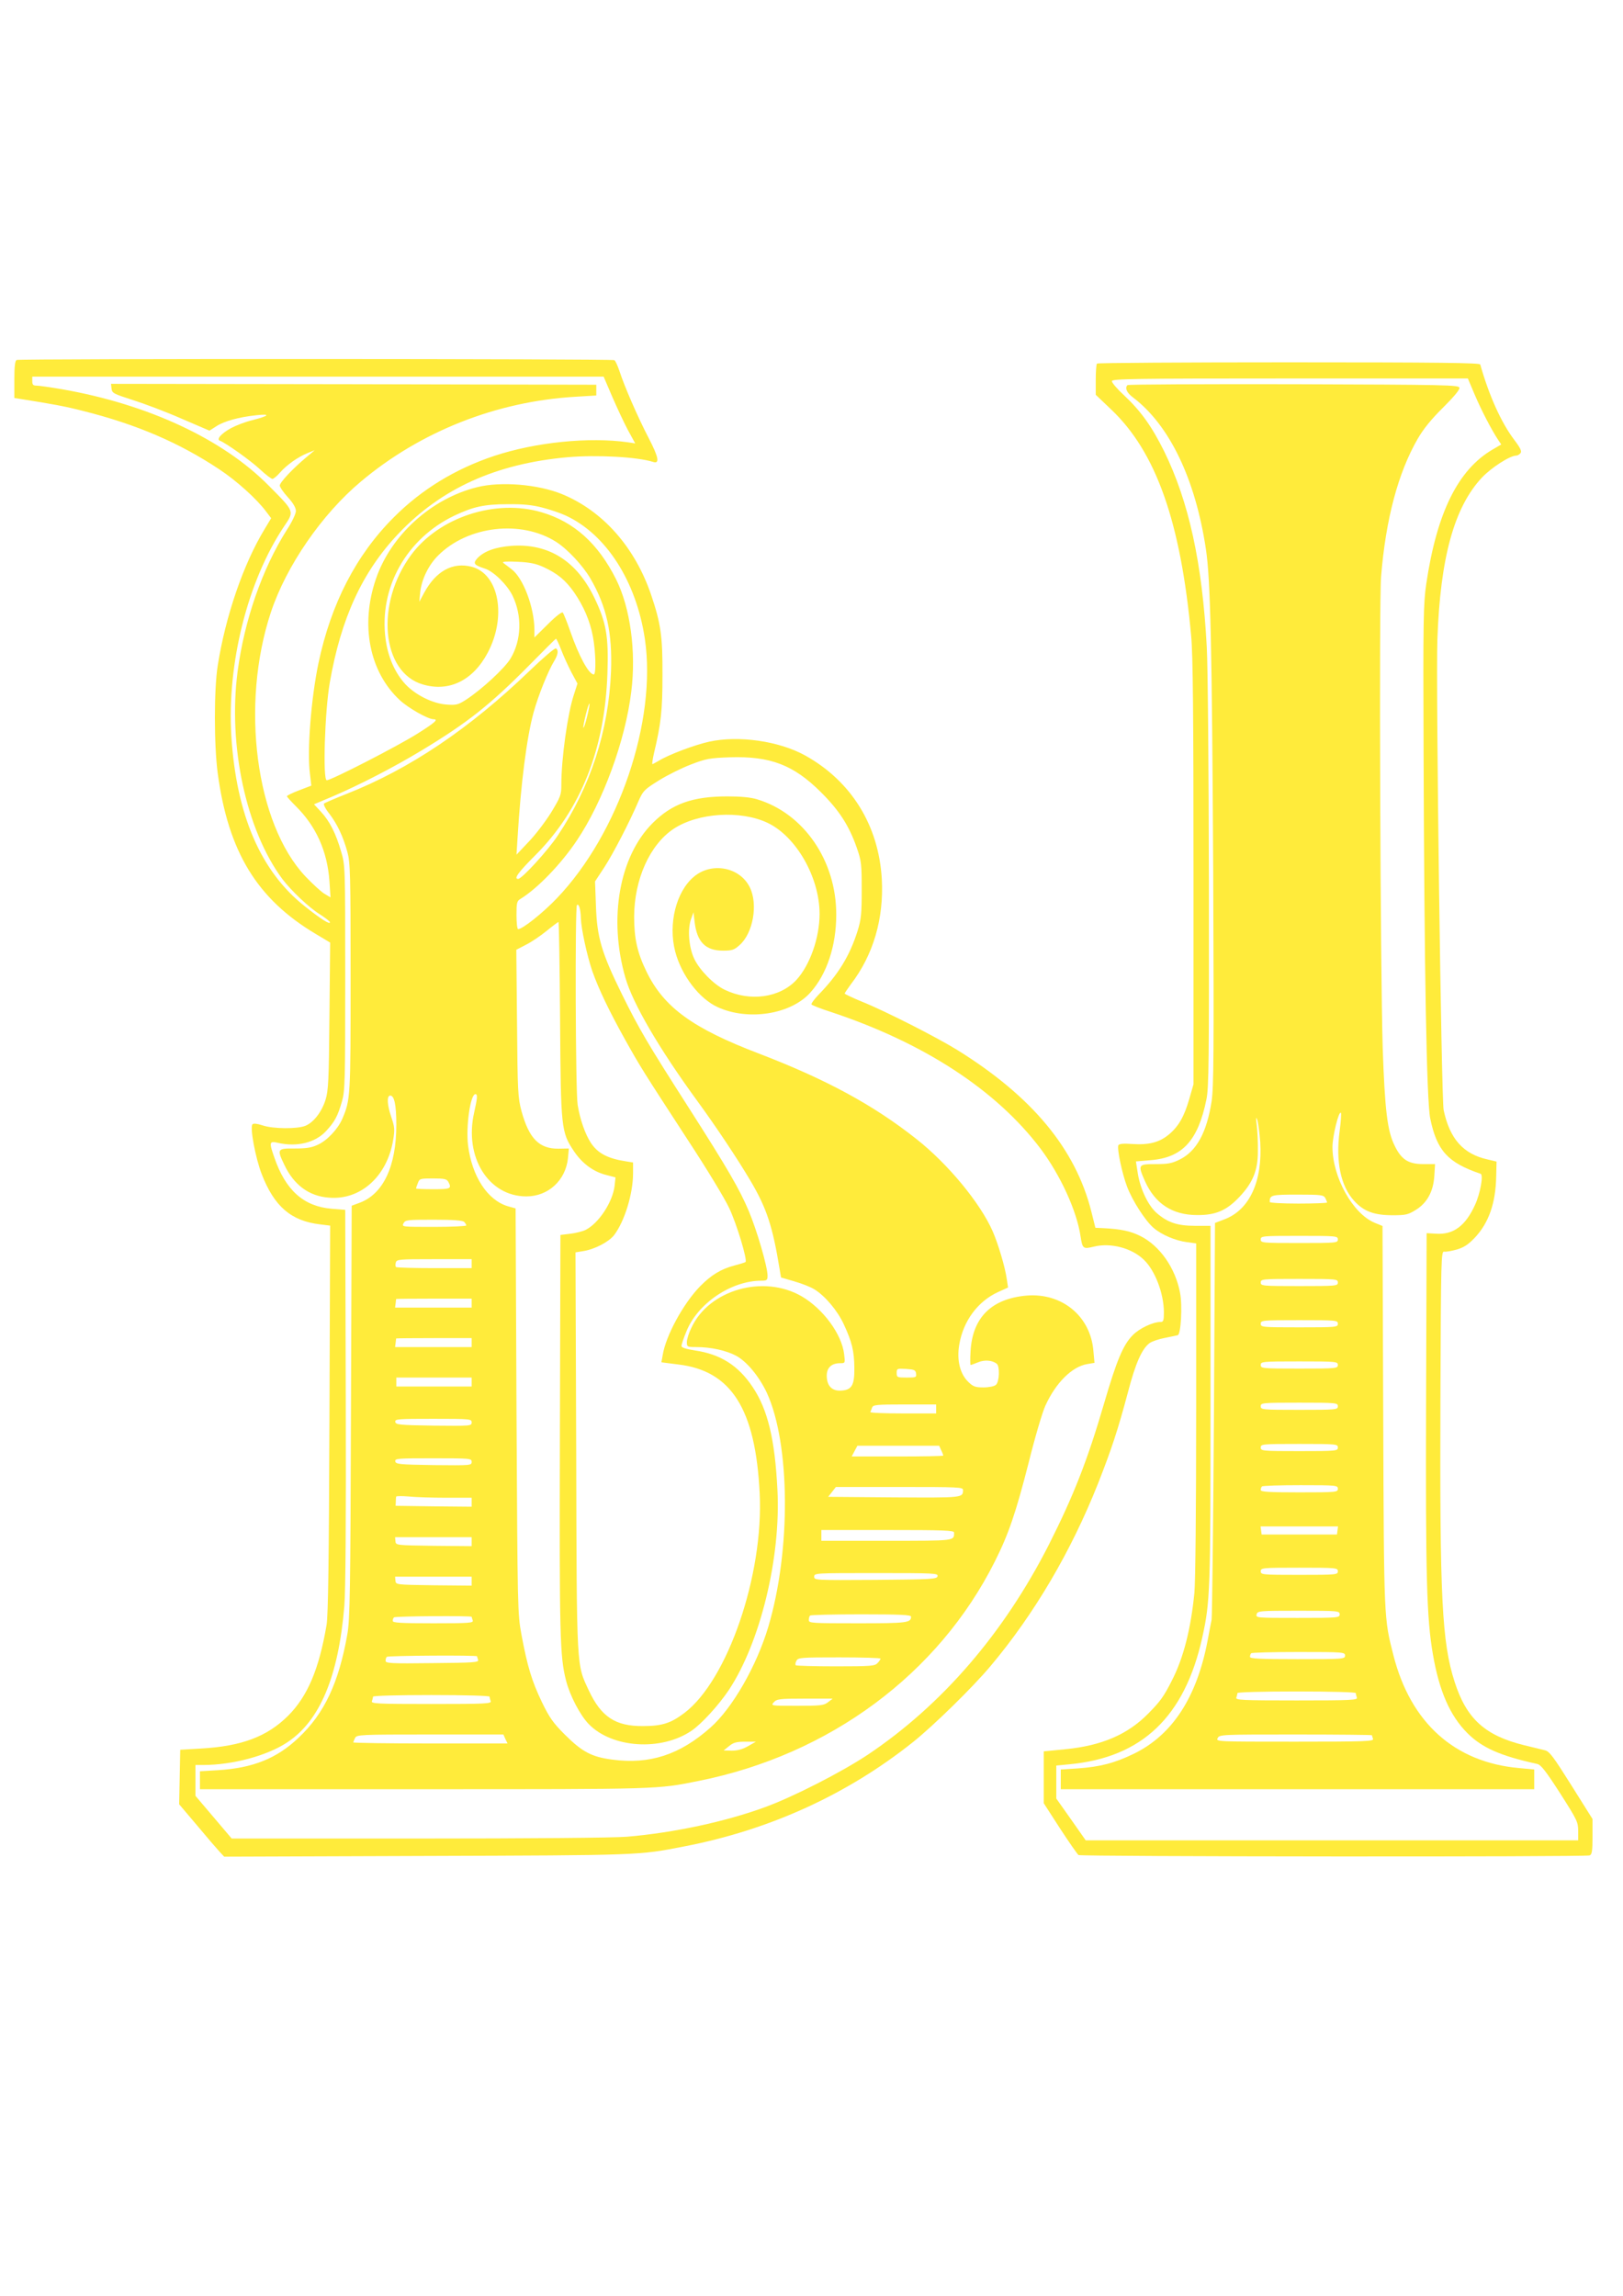 <?xml version="1.0" standalone="no"?>
<!DOCTYPE svg PUBLIC "-//W3C//DTD SVG 20010904//EN"
 "http://www.w3.org/TR/2001/REC-SVG-20010904/DTD/svg10.dtd">
<svg version="1.0" xmlns="http://www.w3.org/2000/svg"
 width="905pt" height="1280pt" viewBox="0 0 905 1280"
 preserveAspectRatio="xMidYMid meet">
<g transform="translate(0,1280) scale(0.1,-0.1)"
fill="#ffeb3b" stroke="none">
<path d="M93 10793 c-9 -3 -13 -35 -13 -108 l0 -104 33 -5 c182 -29 249 -41
350 -67 299 -75 536 -177 759 -325 97 -64 210 -166 262 -236 l28 -37 -36 -60
c-119 -195 -219 -488 -262 -762 -21 -134 -21 -440 0 -600 59 -438 219 -701
547 -896 l80 -48 -4 -410 c-3 -358 -6 -417 -22 -467 -21 -67 -66 -125 -111
-144 -45 -19 -182 -18 -240 2 -31 10 -50 12 -56 6 -16 -16 17 -189 51 -277 70
-181 164 -262 326 -281 l56 -7 -4 -1076 c-3 -801 -7 -1095 -16 -1150 -42 -247
-106 -398 -215 -507 -116 -115 -257 -169 -483 -182 l-118 -7 -3 -152 -3 -152
100 -118 c54 -65 111 -131 125 -146 l26 -28 1127 4 c1199 4 1181 3 1438 53
477 92 910 290 1275 581 113 90 333 305 432 423 246 292 451 642 601 1020 75
191 110 296 167 510 42 161 78 241 120 272 14 10 52 23 85 29 33 7 65 13 72
15 18 4 27 165 13 237 -26 138 -113 262 -221 316 -56 28 -109 39 -208 44 l-43
2 -23 92 c-88 348 -329 639 -745 898 -116 72 -401 217 -532 270 -54 22 -98 43
-98 46 0 3 16 26 34 51 126 164 185 367 173 587 -17 299 -170 546 -427 689
-146 81 -372 113 -536 77 -81 -18 -225 -72 -280 -106 -17 -10 -34 -19 -36 -19
-3 0 1 26 8 58 40 168 48 239 48 437 1 218 -9 288 -63 448 -91 268 -271 470
-499 563 -134 54 -339 71 -471 38 -256 -63 -482 -268 -565 -512 -88 -257 -36
-518 133 -675 47 -44 158 -107 189 -107 28 0 7 -19 -90 -80 -109 -69 -481
-260 -506 -260 -23 0 -11 385 17 545 62 357 181 617 382 829 240 253 544 391
944 427 162 14 387 2 476 -26 39 -13 32 25 -24 133 -61 117 -137 292 -163 374
-10 29 -22 56 -28 60 -12 8 -3313 9 -3333 1z m3321 -205 c27 -62 66 -146 88
-187 l40 -73 -39 6 c-217 31 -516 1 -748 -76 -216 -72 -405 -187 -560 -343
-209 -209 -349 -480 -419 -811 -42 -201 -64 -490 -48 -616 l8 -68 -68 -26
c-37 -14 -68 -29 -68 -33 0 -4 23 -29 50 -56 112 -111 175 -250 187 -417 l6
-91 -32 19 c-18 10 -67 55 -108 98 -277 294 -364 957 -192 1474 86 258 284
545 501 727 333 280 756 447 1196 473 l117 7 0 30 0 30 -1353 3 -1353 2 3 -27
c3 -25 12 -29 118 -63 63 -20 186 -66 272 -104 l156 -67 39 25 c43 28 126 51
223 61 81 9 72 -3 -21 -27 -39 -9 -93 -30 -121 -45 -53 -29 -83 -62 -62 -70
31 -11 172 -111 223 -159 32 -30 64 -54 70 -54 6 0 26 16 43 36 37 42 99 86
153 108 l40 16 -50 -42 c-74 -62 -145 -138 -145 -155 0 -8 20 -38 45 -65 30
-33 45 -59 45 -77 0 -15 -22 -62 -51 -106 -137 -217 -236 -502 -274 -788 -54
-415 47 -883 249 -1157 48 -64 150 -161 209 -197 31 -20 57 -40 57 -45 0 -14
-52 19 -140 89 -246 194 -382 509 -410 949 -25 404 91 866 294 1169 58 86 60
81 -84 226 -257 261 -674 455 -1155 539 -65 11 -128 20 -141 20 -19 0 -24 5
-24 25 l0 25 1593 0 1593 0 48 -112z m-389 -618 c43 -11 101 -31 129 -44 226
-104 394 -367 442 -689 67 -456 -146 -1084 -490 -1444 -78 -82 -192 -173 -217
-173 -5 0 -9 35 -9 78 0 69 2 79 23 91 94 58 225 193 314 326 145 216 270 556
303 829 28 222 -5 467 -85 627 -100 199 -234 320 -415 373 -256 76 -571 -27
-727 -237 -201 -271 -167 -656 65 -723 146 -43 279 22 361 176 107 201 64 439
-88 480 -106 28 -200 -23 -266 -145 l-27 -50 5 53 c8 73 47 152 99 204 166
167 464 201 659 77 63 -40 148 -131 191 -204 91 -157 123 -303 115 -520 -14
-331 -114 -639 -296 -912 -57 -86 -201 -243 -222 -243 -26 0 1 37 95 131 255
255 389 593 403 1015 7 207 -6 283 -73 422 -99 205 -255 303 -461 289 -91 -7
-154 -30 -191 -69 -26 -29 -20 -38 42 -58 49 -16 124 -90 154 -151 54 -112 50
-248 -11 -350 -33 -55 -162 -174 -250 -231 -42 -27 -54 -30 -106 -26 -78 5
-175 54 -231 114 -58 63 -97 152 -110 251 -38 286 116 561 385 689 104 49 165
63 296 63 85 1 137 -4 194 -19z m7 -332 c77 -36 121 -72 169 -140 53 -77 88
-157 105 -246 16 -84 19 -212 5 -212 -28 0 -83 102 -131 240 -18 52 -37 99
-42 105 -5 5 -38 -20 -83 -65 l-75 -74 0 44 c-1 125 -63 289 -128 337 -20 15
-41 31 -47 36 -6 6 25 8 80 5 70 -3 103 -10 147 -30z m97 -460 c13 -35 39 -91
57 -126 l34 -63 -20 -62 c-35 -105 -70 -357 -70 -501 0 -59 -4 -68 -57 -156
-32 -51 -88 -125 -126 -164 l-67 -71 6 95 c18 300 51 558 89 697 26 95 82 234
116 289 21 35 24 60 9 69 -6 4 -72 -53 -148 -126 -336 -323 -668 -546 -1017
-684 -66 -26 -124 -51 -128 -55 -5 -4 8 -30 29 -56 45 -59 77 -127 101 -214
16 -59 18 -120 18 -700 0 -668 -1 -681 -46 -787 -25 -58 -86 -123 -139 -146
-34 -16 -65 -20 -127 -20 -97 1 -100 -3 -58 -90 53 -113 138 -176 249 -184
176 -15 324 118 358 320 10 60 9 73 -11 132 -22 65 -25 115 -6 117 23 2 35
-50 35 -162 0 -231 -72 -385 -203 -435 l-46 -17 -4 -1147 c-3 -1014 -6 -1157
-20 -1241 -48 -272 -128 -442 -271 -577 -121 -116 -255 -170 -451 -182 l-100
-6 0 -50 0 -50 1250 0 c1316 0 1297 -1 1530 46 731 146 1338 596 1653 1225 76
151 117 272 188 550 35 141 77 283 93 317 58 128 149 218 233 232 l41 7 -6 65
c-15 194 -174 326 -372 310 -196 -17 -302 -122 -313 -309 -3 -43 -2 -78 0 -78
3 0 22 7 42 15 36 15 78 12 104 -8 18 -14 15 -102 -5 -118 -9 -8 -39 -14 -69
-14 -45 0 -57 4 -84 30 -47 45 -66 122 -51 209 22 131 103 241 217 293 l55 25
-7 46 c-9 67 -49 200 -79 268 -69 157 -249 375 -424 513 -241 191 -504 333
-876 476 -373 142 -534 259 -631 460 -51 105 -68 184 -68 305 1 209 88 401
220 489 136 90 372 105 523 34 160 -75 291 -304 291 -508 0 -134 -54 -286
-129 -368 -93 -100 -259 -123 -400 -55 -61 29 -141 111 -170 173 -30 63 -38
164 -18 220 l14 39 6 -52 c13 -114 61 -162 159 -162 50 0 62 4 92 31 75 66
104 227 57 322 -55 113 -213 143 -312 59 -99 -83 -144 -263 -104 -417 35 -133
134 -263 237 -310 171 -78 410 -40 518 83 91 102 143 260 143 432 1 301 -181
566 -442 644 -36 11 -92 16 -165 16 -194 0 -309 -41 -417 -149 -186 -186 -247
-532 -152 -861 41 -144 187 -394 399 -685 104 -142 226 -325 297 -445 92 -155
125 -256 164 -494 l8 -48 75 -22 c42 -12 92 -32 111 -44 60 -37 129 -119 164
-195 46 -99 58 -149 59 -244 1 -98 -15 -124 -79 -126 -48 -1 -75 29 -75 84 0
44 27 69 74 69 29 0 29 0 23 50 -13 112 -117 253 -237 323 -212 123 -517 37
-615 -176 -14 -28 -25 -64 -25 -79 0 -27 2 -28 53 -28 81 0 166 -19 221 -48
61 -33 129 -116 172 -207 131 -286 135 -879 8 -1305 -65 -218 -200 -453 -322
-561 -171 -152 -339 -207 -548 -179 -115 15 -168 43 -266 141 -64 64 -85 94
-127 181 -55 115 -80 196 -113 373 -22 119 -22 134 -28 1249 l-5 1129 -43 12
c-114 34 -200 166 -222 339 -13 106 13 286 41 286 13 0 11 -21 -7 -102 -57
-249 80 -468 291 -468 122 0 219 89 232 213 l5 54 -58 -1 c-107 -1 -164 56
-206 209 -20 75 -22 106 -25 490 l-4 410 54 28 c30 15 82 50 116 78 33 27 63
49 65 49 3 0 7 -244 9 -542 4 -614 6 -629 78 -737 46 -68 108 -114 181 -132
l50 -13 -5 -48 c-11 -89 -87 -206 -160 -244 -15 -8 -53 -18 -85 -22 l-57 -7
-3 -1115 c-3 -1127 0 -1234 34 -1368 21 -84 79 -195 127 -244 130 -134 404
-152 573 -37 56 38 151 142 208 227 175 264 291 738 271 1117 -14 280 -54 447
-138 572 -80 120 -179 183 -321 204 -52 8 -76 16 -76 25 0 8 12 44 27 80 62
157 250 284 418 284 31 0 35 3 35 28 0 49 -59 252 -105 361 -51 121 -117 235
-335 576 -231 361 -274 434 -371 630 -115 234 -140 318 -146 495 l-5 136 52
79 c51 79 141 253 191 370 25 56 31 63 113 114 48 30 129 70 179 89 83 32 104
36 217 40 225 7 354 -42 506 -193 102 -101 158 -187 201 -310 26 -74 28 -91
28 -235 0 -135 -3 -165 -23 -230 -44 -139 -107 -242 -217 -355 -25 -26 -43
-51 -40 -55 3 -4 49 -23 103 -40 521 -172 927 -436 1175 -765 110 -147 201
-345 222 -486 11 -71 14 -74 75 -59 94 23 211 -8 278 -73 63 -60 112 -189 112
-294 0 -45 -3 -53 -18 -53 -43 0 -118 -35 -156 -74 -53 -53 -90 -142 -160
-382 -92 -315 -170 -514 -308 -787 -251 -493 -595 -892 -1008 -1169 -146 -97
-415 -235 -574 -293 -221 -81 -509 -143 -771 -165 -71 -6 -546 -10 -1161 -10
l-1042 0 -101 119 -101 119 0 86 0 86 43 0 c164 0 358 52 470 127 181 120 284
366 317 758 7 87 10 470 8 1170 l-3 1040 -75 6 c-157 13 -258 103 -321 288
-29 82 -27 91 19 80 107 -25 210 0 270 65 49 53 65 83 89 166 17 60 18 114 18
690 0 620 0 626 -23 703 -29 100 -63 168 -112 221 l-39 42 102 43 c152 65 340
162 496 256 257 155 384 255 606 480 77 78 142 143 145 144 3 0 16 -27 29 -61z
m145 -372 c-9 -37 -18 -65 -21 -63 -2 3 4 34 13 71 9 37 18 65 21 63 2 -3 -4
-34 -13 -71z m-35 -1126 c2 -59 34 -207 64 -295 36 -101 93 -220 182 -380 88
-157 95 -168 352 -563 102 -155 205 -325 229 -377 41 -86 103 -290 91 -301 -2
-2 -30 -11 -61 -19 -76 -20 -130 -53 -193 -117 -94 -97 -191 -276 -208 -384
l-7 -39 94 -12 c296 -35 431 -248 454 -718 23 -455 -179 -1043 -420 -1225 -75
-57 -125 -73 -231 -73 -153 -1 -232 51 -301 197 -70 151 -68 97 -71 1333 l-4
1111 43 7 c64 10 143 51 173 90 58 77 105 230 105 344 l0 60 -37 6 c-105 16
-159 45 -198 103 -32 49 -61 131 -74 213 -12 72 -15 1101 -4 1113 11 11 21
-24 22 -74z m-739 -1469 c20 -38 13 -41 -85 -41 -52 0 -95 2 -95 4 0 3 4 16
10 30 9 25 13 26 84 26 64 0 77 -3 86 -19z m88 -223 c7 -7 12 -16 12 -20 0 -4
-81 -8 -180 -8 -178 0 -181 0 -170 20 10 19 21 20 168 20 110 0 162 -4 170
-12z m42 -233 l0 -25 -208 0 c-115 0 -211 3 -214 6 -3 3 -4 14 -1 25 5 18 16
19 214 19 l209 0 0 -25z m0 -220 l0 -25 -213 0 -214 0 3 23 c1 12 3 23 3 25 1
1 96 2 211 2 l210 0 0 -25z m0 -220 l0 -25 -213 0 -214 0 3 23 c1 12 3 23 3
25 1 1 96 2 211 2 l210 0 0 -25z m2478 -172 c3 -22 0 -23 -52 -23 -53 0 -56 1
-56 26 0 24 2 25 53 22 45 -3 52 -6 55 -25z m-2478 -48 l0 -25 -210 0 -210 0
0 25 0 25 210 0 210 0 0 -25z m2590 -150 l0 -25 -186 0 c-102 0 -183 3 -181 8
2 4 7 15 10 25 6 15 24 17 182 17 l175 0 0 -25z m-2590 -75 c0 -20 -5 -20
-212 -18 -192 3 -211 5 -214 21 -2 16 14 17 212 17 208 0 214 -1 214 -20z
m2618 -155 c7 -14 12 -28 12 -30 0 -3 -115 -5 -255 -5 l-256 0 16 30 16 30
228 0 228 0 11 -25z m-2618 -65 c0 -20 -5 -20 -212 -18 -192 3 -211 5 -214 21
-2 16 14 17 212 17 208 0 214 -1 214 -20z m2740 -157 c-1 -44 1 -43 -384 -41
l-368 3 22 28 21 27 355 0 c331 0 354 -1 354 -17z m-2882 -43 l142 0 0 -25 0
-25 -212 2 -212 3 1 23 c0 12 1 25 2 28 1 4 31 4 69 1 37 -4 131 -7 210 -7z
m2832 -194 c0 -47 12 -46 -376 -46 l-364 0 0 30 0 30 370 0 c313 0 370 -2 370
-14z m-2690 -51 l0 -25 -212 2 c-211 3 -211 3 -213 26 l-2 22 214 0 213 0 0
-25z m2598 -192 c-3 -17 -29 -18 -346 -21 -337 -2 -342 -2 -342 18 0 20 6 20
346 20 324 0 345 -1 342 -17z m-2598 -28 l0 -25 -212 2 c-211 3 -211 3 -213
26 l-2 22 214 0 213 0 0 -25z m2450 -198 c0 -34 -21 -37 -297 -37 -258 0 -273
1 -273 18 0 10 3 22 7 25 3 4 132 7 285 7 221 0 278 -3 278 -13z m-2450 -1 c0
-2 3 -11 6 -20 5 -14 -18 -16 -220 -16 -182 0 -226 3 -226 13 0 8 3 17 7 20 7
7 433 10 433 3z m30 -220 c0 -2 3 -11 6 -20 5 -14 -24 -16 -255 -18 -233 -3
-261 -1 -261 13 0 9 3 19 7 22 7 7 503 10 503 3z m2250 -13 c0 -3 -7 -15 -17
-25 -15 -16 -36 -18 -233 -18 -119 0 -220 3 -223 6 -3 4 -2 15 4 25 9 18 25
19 239 19 127 0 230 -3 230 -7z m-2180 -212 c0 -5 3 -16 6 -25 6 -14 -28 -16
-331 -16 -303 0 -337 2 -331 16 3 9 6 20 6 25 0 5 134 9 325 9 191 0 325 -4
325 -9z m1887 -31 c-23 -18 -40 -20 -173 -20 -146 0 -147 0 -129 20 17 18 31
20 173 20 l155 0 -26 -20z m-1799 -205 l12 -25 -430 0 c-237 0 -430 3 -430 6
0 3 5 14 10 25 10 18 26 19 419 19 l408 0 11 -25z m1353 -40 c-29 -17 -58 -25
-90 -25 l-46 1 30 24 c24 20 41 25 90 25 l60 0 -44 -25z"/>
<path d="M6117 10773 c-4 -3 -7 -44 -7 -90 l0 -84 85 -81 c251 -237 389 -627
447 -1263 10 -104 13 -441 13 -1320 l0 -1180 -23 -80 c-28 -98 -59 -153 -112
-198 -53 -45 -111 -61 -205 -55 -52 4 -75 1 -79 -7 -8 -21 21 -157 48 -229 30
-80 103 -193 149 -232 44 -38 122 -71 185 -79 l52 -7 0 -923 c0 -548 -4 -965
-10 -1026 -20 -202 -61 -363 -126 -489 -45 -89 -64 -115 -131 -183 -115 -117
-259 -179 -462 -199 l-121 -12 0 -145 0 -144 91 -141 c51 -78 97 -144 103
-148 13 -9 2827 -11 2850 -2 13 5 16 24 16 104 l0 99 -118 188 c-100 159 -122
189 -147 195 -17 4 -68 17 -115 28 -220 54 -323 148 -389 354 -71 221 -83 469
-79 1581 3 784 4 820 21 817 10 -2 42 4 71 12 40 12 64 28 100 66 78 83 116
193 119 341 l2 83 -50 12 c-136 30 -211 115 -245 275 -13 63 -44 2369 -35
2623 16 455 93 737 248 903 54 57 157 123 192 123 7 0 17 6 23 13 9 10 1 28
-33 73 -74 97 -142 249 -191 422 -3 9 -225 12 -1067 12 -585 0 -1067 -3 -1070
-7z m2106 -173 c36 -85 93 -195 130 -251 l18 -27 -48 -28 c-193 -113 -311
-351 -370 -749 -16 -109 -18 -197 -15 -935 4 -1227 17 -1946 37 -2045 37 -180
98 -247 281 -309 17 -6 -2 -110 -31 -173 -53 -117 -121 -168 -218 -161 l-52 3
-3 -935 c-3 -979 3 -1212 38 -1413 35 -204 95 -342 192 -439 82 -82 184 -127
389 -172 21 -4 48 -39 128 -163 95 -149 101 -161 101 -210 l0 -53 -1373 0
-1373 0 -82 117 -82 116 0 92 0 92 73 7 c405 38 643 265 741 707 44 200 46
256 46 1301 l0 994 -87 0 c-99 0 -153 19 -214 72 -46 41 -89 129 -104 217
l-11 70 82 7 c177 14 264 108 311 338 14 65 15 221 14 1210 -1 624 -6 1216
-12 1315 -25 467 -100 809 -238 1090 -68 137 -129 223 -224 312 -37 34 -67 69
-67 78 0 13 107 15 993 15 l992 0 38 -90z"/>
<path d="M6287 10653 c-16 -16 -4 -43 31 -69 203 -154 347 -453 406 -844 26
-170 34 -543 41 -1800 4 -1006 3 -1199 -9 -1280 -27 -173 -83 -277 -177 -324
-44 -22 -66 -26 -136 -26 -97 0 -99 -3 -59 -94 56 -126 153 -190 291 -190 103
-1 164 25 235 100 76 80 104 149 104 254 1 47 -2 112 -6 145 -6 47 -5 53 3 30
5 -16 12 -71 16 -121 14 -220 -60 -380 -200 -432 l-52 -20 -6 -1088 c-4 -599
-10 -1105 -13 -1124 -4 -19 -14 -71 -22 -115 -60 -317 -196 -526 -409 -631
-109 -53 -189 -74 -315 -83 l-95 -6 0 -55 0 -55 1320 0 1320 0 0 55 0 55 -85
8 c-359 32 -604 252 -700 628 -53 209 -53 187 -57 1329 l-4 1065 -44 18 c-122
51 -235 254 -235 423 0 59 35 202 47 190 3 -3 0 -48 -7 -101 -23 -171 6 -309
82 -391 53 -58 111 -79 214 -79 72 0 86 3 129 30 63 39 98 103 103 191 l4 64
-64 0 c-84 0 -123 24 -161 102 -41 82 -55 197 -67 548 -13 434 -21 2478 -9
2625 26 321 95 580 205 770 32 55 76 109 141 173 59 59 93 99 91 110 -3 16
-67 17 -924 20 -506 1 -924 -1 -927 -5z m1103 -4532 c5 -11 10 -22 10 -25 0
-3 -72 -6 -160 -6 -90 0 -160 4 -160 9 0 39 9 41 156 41 131 0 144 -2 154 -19z
m70 -231 c0 -19 -7 -20 -215 -20 -208 0 -215 1 -215 20 0 19 7 20 215 20 208
0 215 -1 215 -20z m0 -240 c0 -19 -7 -20 -215 -20 -208 0 -215 1 -215 20 0 19
7 20 215 20 208 0 215 -1 215 -20z m0 -230 c0 -19 -7 -20 -215 -20 -208 0
-215 1 -215 20 0 19 7 20 215 20 208 0 215 -1 215 -20z m0 -230 c0 -19 -7 -20
-215 -20 -208 0 -215 1 -215 20 0 19 7 20 215 20 208 0 215 -1 215 -20z m0
-230 c0 -19 -7 -20 -215 -20 -208 0 -215 1 -215 20 0 19 7 20 215 20 208 0
215 -1 215 -20z m0 -230 c0 -19 -7 -20 -215 -20 -208 0 -215 1 -215 20 0 19 7
20 215 20 208 0 215 -1 215 -20z m0 -230 c0 -19 -7 -20 -215 -20 -173 0 -215
3 -215 13 0 8 3 17 7 20 3 4 100 7 215 7 201 0 208 -1 208 -20z m-2 -232 l-3
-23 -210 0 -210 0 -3 23 -3 22 216 0 216 0 -3 -22z m2 -228 c0 -19 -7 -20
-215 -20 -208 0 -215 1 -215 20 0 19 7 20 215 20 208 0 215 -1 215 -20z m10
-240 c0 -19 -7 -20 -234 -20 -229 0 -234 0 -229 20 5 19 14 20 234 20 222 0
229 -1 229 -20z m30 -230 c0 -19 -7 -20 -265 -20 -214 0 -265 3 -265 13 0 8 3
17 7 20 3 4 123 7 265 7 251 0 258 -1 258 -20z m60 -209 c0 -5 3 -16 6 -25 6
-14 -28 -16 -336 -16 -308 0 -342 2 -336 16 3 9 6 20 6 25 0 5 136 9 330 9
194 0 330 -4 330 -9z m90 -235 c0 -2 3 -11 6 -20 6 -14 -37 -16 -435 -16 -439
0 -442 0 -431 20 10 20 21 20 435 20 234 0 425 -2 425 -4z"/>
</g>
</svg>
